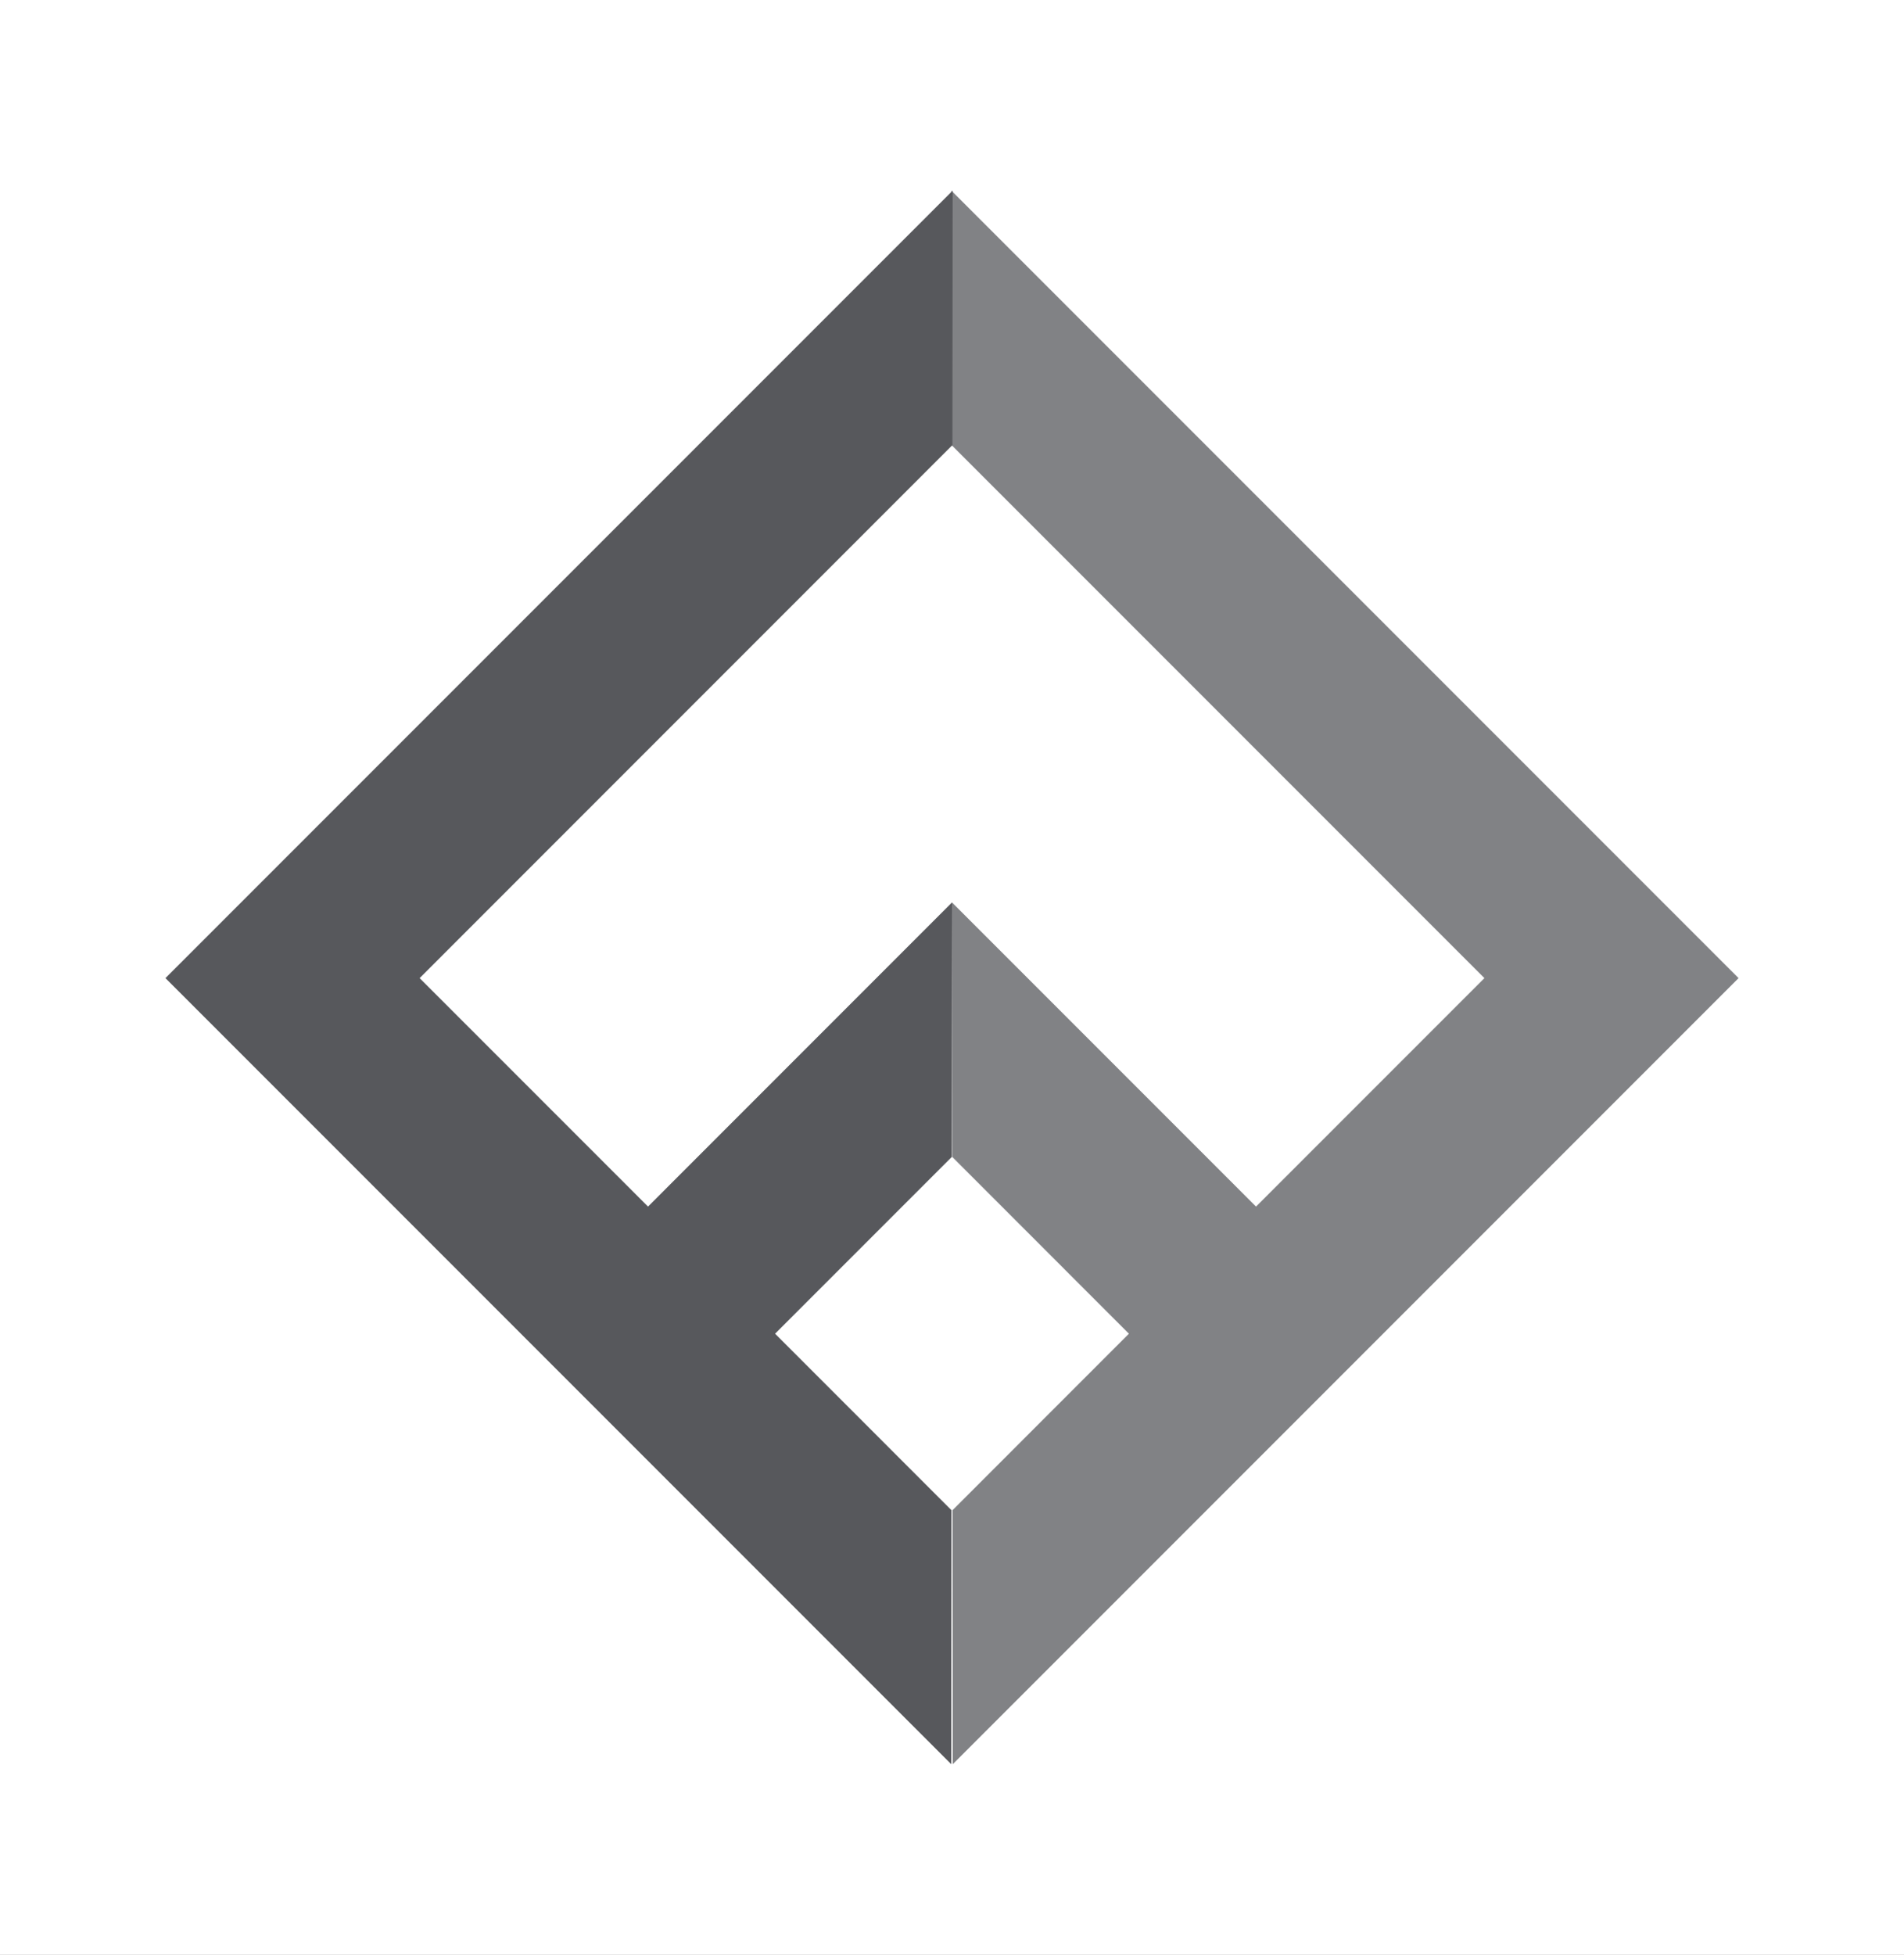 <?xml version="1.0" encoding="UTF-8"?>
<svg xmlns="http://www.w3.org/2000/svg" width="38" height="39" viewBox="0 0 38 39" fill="none">
  <rect x="0" y="0" width="38" height="39" fill="#808080" stroke="none"/>
  <g clip-path="url(#clip0_304_38)">
    <path d="M38 0H0V39H38V0Z" fill="white"></path>
    <path opacity="0.75" fill-rule="evenodd" clip-rule="evenodd" d="M19.015 35.197L27.604 26.608L34.698 19.514L18.987 3.803L18.992 8.88L29.626 19.514L25.068 24.072L19 18.004L19.005 23.081L22.531 26.608L19.011 30.129L19.015 35.197Z" fill="#57585C"></path>
    <path fill-rule="evenodd" clip-rule="evenodd" d="M18.985 35.197L10.396 26.608L3.302 19.514L19.013 3.803L19.008 8.88L8.375 19.514L12.933 24.072L19 18.004L18.996 23.081L15.469 26.608L18.989 30.129L18.985 35.197Z" fill="#57585C"></path>
  </g>
  <defs>
    <clipPath id="clip0_304_38">
      <rect width="38" height="39" fill="white"></rect>
    </clipPath>
  </defs>
</svg>
